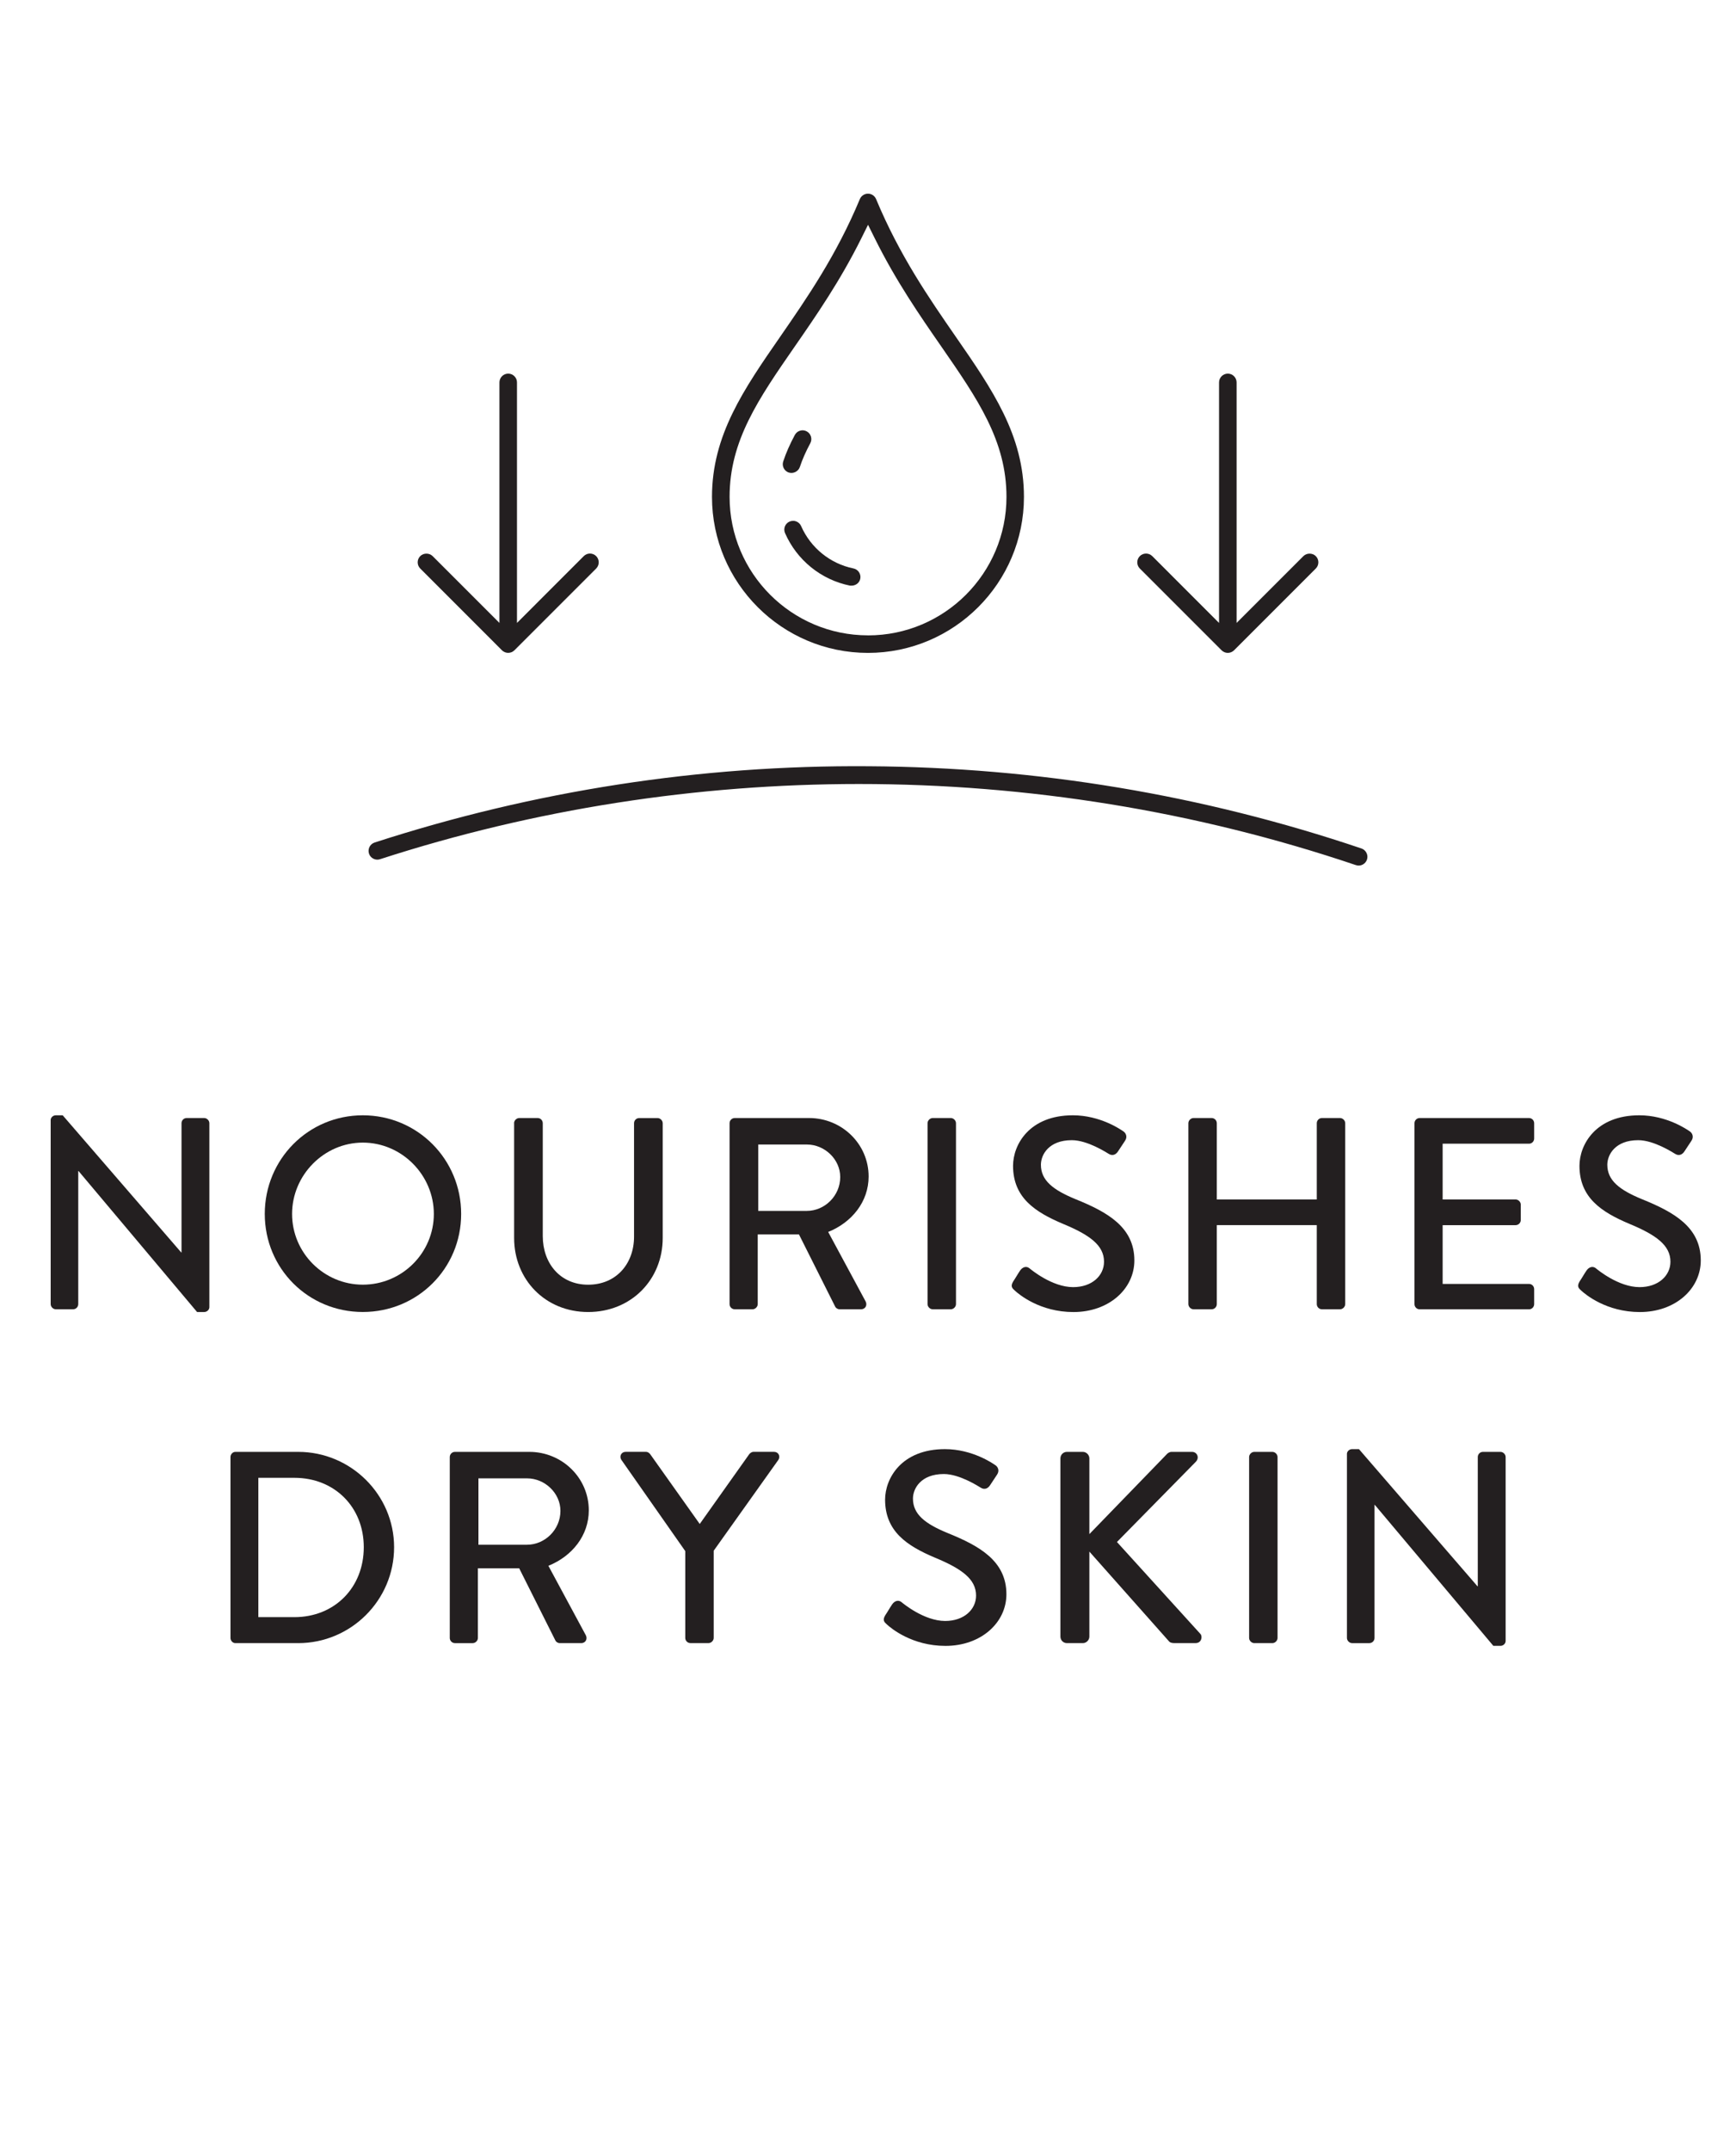 <svg viewBox="0 0 57.213 70.866" version="1.1" xmlns="http://www.w3.org/2000/svg">
  <defs>
    <style>
      .cls-1 {
        fill: #231f20;
      }
    </style>
  </defs>
  
  <g>
    <g id="Layer_1">
      <g>
        <g>
          <path d="M1.669,36.911c0-.091.081-.162.171-.162h.226l3.907,4.52h.009v-4.259c0-.09.071-.171.171-.171h.576c.09,0,.171.081.171.171v6.059c0,.09-.081.162-.171.162h-.234l-3.907-4.646h-.009v4.385c0,.09-.072.171-.171.171h-.567c-.09,0-.171-.081-.171-.171v-6.059Z" class="cls-1"></path>
          <path d="M11.957,36.749c1.801,0,3.241,1.449,3.241,3.25,0,1.8-1.44,3.231-3.241,3.231-1.8,0-3.231-1.432-3.231-3.231,0-1.801,1.432-3.25,3.231-3.25ZM11.957,42.33c1.288,0,2.341-1.044,2.341-2.331,0-1.278-1.053-2.35-2.341-2.35-1.278,0-2.331,1.071-2.331,2.35,0,1.287,1.053,2.331,2.331,2.331Z" class="cls-1"></path>
          <path d="M16.942,37.01c0-.09.081-.171.172-.171h.603c.1,0,.171.081.171.171v3.718c0,.9.576,1.603,1.495,1.603.927,0,1.513-.693,1.513-1.584v-3.736c0-.09.071-.171.171-.171h.603c.091,0,.171.081.171.171v3.781c0,1.368-1.035,2.439-2.457,2.439-1.414,0-2.44-1.071-2.44-2.439v-3.781Z" class="cls-1"></path>
          <path d="M24.044,37.01c0-.09.072-.171.172-.171h2.448c1.08,0,1.963.855,1.963,1.927,0,.828-.55,1.512-1.333,1.827l1.233,2.287c.063.117,0,.261-.152.261h-.702c-.072,0-.126-.045-.145-.081l-1.197-2.386h-1.359v2.296c0,.09-.081.171-.171.171h-.585c-.1,0-.172-.081-.172-.171v-5.96ZM26.592,39.899c.586,0,1.099-.495,1.099-1.116,0-.585-.513-1.071-1.099-1.071h-1.603v2.188h1.603Z" class="cls-1"></path>
          <path d="M30.569,37.01c0-.09.081-.171.172-.171h.594c.09,0,.171.081.171.171v5.96c0,.09-.081.171-.171.171h-.594c-.091,0-.172-.081-.172-.171v-5.96Z" class="cls-1"></path>
          <path d="M33.387,42.231c.081-.117.153-.252.234-.369s.207-.153.306-.072c.055.045.747.621,1.44.621.621,0,1.018-.378,1.018-.837,0-.54-.468-.882-1.359-1.251-.918-.388-1.639-.864-1.639-1.909,0-.702.54-1.665,1.972-1.665.9,0,1.575.468,1.665.531.072.045.145.171.055.306-.072.108-.153.234-.226.342-.071.117-.188.171-.314.091-.063-.036-.693-.45-1.216-.45-.756,0-1.018.477-1.018.81,0,.514.396.828,1.144,1.135,1.045.423,1.936.918,1.936,2.017,0,.937-.837,1.701-2.008,1.701-1.098,0-1.791-.576-1.936-.711-.081-.072-.144-.135-.054-.288Z" class="cls-1"></path>
          <path d="M39.165,37.01c0-.09.081-.171.171-.171h.595c.099,0,.171.081.171.171v2.512h3.295v-2.512c0-.09.072-.171.171-.171h.594c.091,0,.172.081.172.171v5.96c0,.09-.081.171-.172.171h-.594c-.099,0-.171-.081-.171-.171v-2.602h-3.295v2.602c0,.09-.072.171-.171.171h-.595c-.09,0-.171-.081-.171-.171v-5.96Z" class="cls-1"></path>
          <path d="M46.617,37.01c0-.09.072-.171.172-.171h3.601c.1,0,.171.081.171.171v.504c0,.09-.071.171-.171.171h-2.845v1.837h2.403c.091,0,.172.081.172.171v.504c0,.1-.081.172-.172.172h-2.403v1.936h2.845c.1,0,.171.081.171.171v.495c0,.09-.071.171-.171.171h-3.601c-.1,0-.172-.081-.172-.171v-5.96Z" class="cls-1"></path>
          <path d="M52.054,42.231c.081-.117.153-.252.234-.369s.207-.153.306-.072c.055.045.747.621,1.44.621.621,0,1.018-.378,1.018-.837,0-.54-.468-.882-1.359-1.251-.918-.388-1.639-.864-1.639-1.909,0-.702.54-1.665,1.972-1.665.9,0,1.575.468,1.665.531.072.045.145.171.055.306-.072.108-.153.234-.226.342-.071.117-.188.171-.314.091-.063-.036-.693-.45-1.216-.45-.756,0-1.018.477-1.018.81,0,.514.396.828,1.144,1.135,1.045.423,1.936.918,1.936,2.017,0,.937-.837,1.701-2.008,1.701-1.098,0-1.791-.576-1.936-.711-.081-.072-.144-.135-.054-.288Z" class="cls-1"></path>
          <path d="M7.596,48.01c0-.09.072-.171.162-.171h2.07c1.737,0,3.16,1.413,3.16,3.142,0,1.747-1.423,3.16-3.16,3.16h-2.07c-.09,0-.162-.081-.162-.171v-5.96ZM9.702,53.285c1.323,0,2.287-.972,2.287-2.305,0-1.323-.964-2.286-2.287-2.286h-1.188v4.591h1.188Z" class="cls-1"></path>
          <path d="M14.823,48.01c0-.09.072-.171.171-.171h2.449c1.08,0,1.962.855,1.962,1.927,0,.828-.549,1.512-1.332,1.827l1.233,2.287c.062.117,0,.261-.153.261h-.702c-.072,0-.126-.045-.144-.081l-1.197-2.386h-1.36v2.296c0,.09-.08.171-.171.171h-.585c-.099,0-.171-.081-.171-.171v-5.96ZM17.371,50.899c.585,0,1.099-.495,1.099-1.116,0-.585-.514-1.071-1.099-1.071h-1.603v2.188h1.603Z" class="cls-1"></path>
          <path d="M22.582,51.106l-2.106-3.007c-.072-.117,0-.261.144-.261h.666c.072,0,.117.045.145.081l1.63,2.296,1.629-2.296c.027-.036.081-.081.145-.081h.675c.145,0,.216.144.145.261l-2.134,2.998v2.872c0,.09-.081.171-.171.171h-.595c-.099,0-.171-.081-.171-.171v-2.863Z" class="cls-1"></path>
          <path d="M29.17,53.231c.081-.117.153-.252.234-.369s.207-.153.306-.072c.055.045.747.621,1.44.621.621,0,1.018-.378,1.018-.837,0-.54-.468-.882-1.359-1.251-.918-.388-1.639-.864-1.639-1.909,0-.702.54-1.665,1.972-1.665.9,0,1.575.468,1.665.531.072.045.145.171.055.306-.072.108-.153.234-.226.342-.071.117-.188.171-.314.091-.063-.036-.693-.45-1.216-.45-.756,0-1.018.477-1.018.81,0,.514.396.828,1.144,1.135,1.045.423,1.936.918,1.936,2.017,0,.937-.837,1.701-2.008,1.701-1.098,0-1.791-.576-1.936-.711-.081-.072-.144-.135-.054-.288Z" class="cls-1"></path>
          <path d="M34.948,48.055c0-.117.09-.216.216-.216h.522c.117,0,.216.099.216.216v2.494l2.539-2.62c.036-.045.099-.09.171-.09h.675c.162,0,.253.188.126.324l-2.602,2.646,2.755,3.034c.072.09.027.297-.162.297h-.72c-.09,0-.145-.036-.162-.063l-2.62-2.952v2.8c0,.117-.099.216-.216.216h-.522c-.126,0-.216-.099-.216-.216v-5.87Z" class="cls-1"></path>
          <path d="M41.167,48.01c0-.09.081-.171.172-.171h.594c.09,0,.171.081.171.171v5.96c0,.09-.081.171-.171.171h-.594c-.091,0-.172-.081-.172-.171v-5.96Z" class="cls-1"></path>
          <path d="M44.39,47.911c0-.091.081-.162.171-.162h.226l3.907,4.52h.009v-4.259c0-.09.071-.171.171-.171h.576c.09,0,.171.081.171.171v6.059c0,.09-.081.162-.171.162h-.234l-3.907-4.646h-.009v4.385c0,.09-.072.171-.171.171h-.567c-.09,0-.171-.081-.171-.171v-6.059Z" class="cls-1"></path>
        </g>
        <g>
          <path d="M31.492,11.085c-.866-1.252-1.846-2.667-2.619-4.525-.046-.108-.15-.178-.267-.178-.117,0-.222.07-.268.178-.773,1.857-1.753,3.272-2.616,4.521-1.213,1.751-2.257,3.26-2.257,5.292,0,2.834,2.306,5.14,5.141,5.14,2.834,0,5.14-2.306,5.14-5.14,0-2.033-1.044-3.542-2.254-5.288ZM28.607,20.935c-2.516,0-4.562-2.046-4.562-4.562,0-1.852.949-3.224,2.15-4.959l.001-.001c.699-1.009,1.491-2.153,2.188-3.555l.224-.451.224.451c.698,1.407,1.489,2.548,2.187,3.555,1.202,1.737,2.151,3.109,2.151,4.961,0,2.516-2.046,4.562-4.562,4.562Z" class="cls-1"></path>
          <path d="M25.997,15.57c.149.047.315-.037.364-.184.079-.241.191-.496.344-.782.075-.141.021-.316-.119-.391-.069-.037-.146-.045-.221-.021-.073.022-.134.072-.17.14-.166.31-.291.595-.383.874-.05.151.033.315.185.365Z" class="cls-1"></path>
          <path d="M26.137,17.162c-.04,0-.079.008-.116.024h0c-.146.064-.213.234-.148.381.39.89,1.188,1.536,2.137,1.729.189.02.314-.091.342-.226.031-.155-.069-.309-.226-.34-.765-.156-1.409-.678-1.724-1.396-.031-.071-.088-.125-.16-.153-.033-.014-.069-.02-.104-.02Z" class="cls-1"></path>
          <path d="M28.309,25.833c5.553,0,11.103.891,16.375,2.672.155.054.317-.034.367-.181.024-.073.02-.151-.016-.221-.034-.069-.093-.121-.166-.146h0c-5.222-1.764-10.687-2.676-16.243-2.709-5.558-.043-11.033.812-16.279,2.513-.073.024-.134.075-.169.144-.034.069-.041.147-.018.22.024.074.075.134.145.169.067.035.146.041.22.017,5.097-1.652,10.441-2.478,15.784-2.478Z" class="cls-1"></path>
          <path d="M37.77,18.24c-.074,0-.148.028-.205.084-.112.113-.112.296,0,.409l2.695,2.695c.026.026.059.048.095.063.068.029.151.028.219,0,.037-.016.069-.037.096-.063l2.694-2.695c.055-.055.085-.127.085-.205,0-.077-.03-.149-.085-.204-.109-.109-.299-.109-.408,0l-2.202,2.202v-7.926c0-.159-.13-.289-.289-.289s-.289.13-.289.289v7.926l-2.201-2.202c-.057-.056-.131-.084-.204-.084Z" class="cls-1"></path>
          <path d="M16.543,21.428c.026.026.059.047.094.062.072.029.148.029.223,0,.034-.015.067-.037.094-.063l2.694-2.694c.112-.113.112-.296,0-.409-.115-.113-.297-.112-.409,0l-2.201,2.202v-7.926c0-.159-.13-.289-.289-.289s-.289.13-.289.289v7.926l-2.202-2.202c-.109-.109-.299-.109-.408,0-.055.055-.085.127-.085.204,0,.077.03.15.085.205l2.694,2.695Z" class="cls-1"></path>
        </g>
      </g>
    </g>
  </g>
</svg>